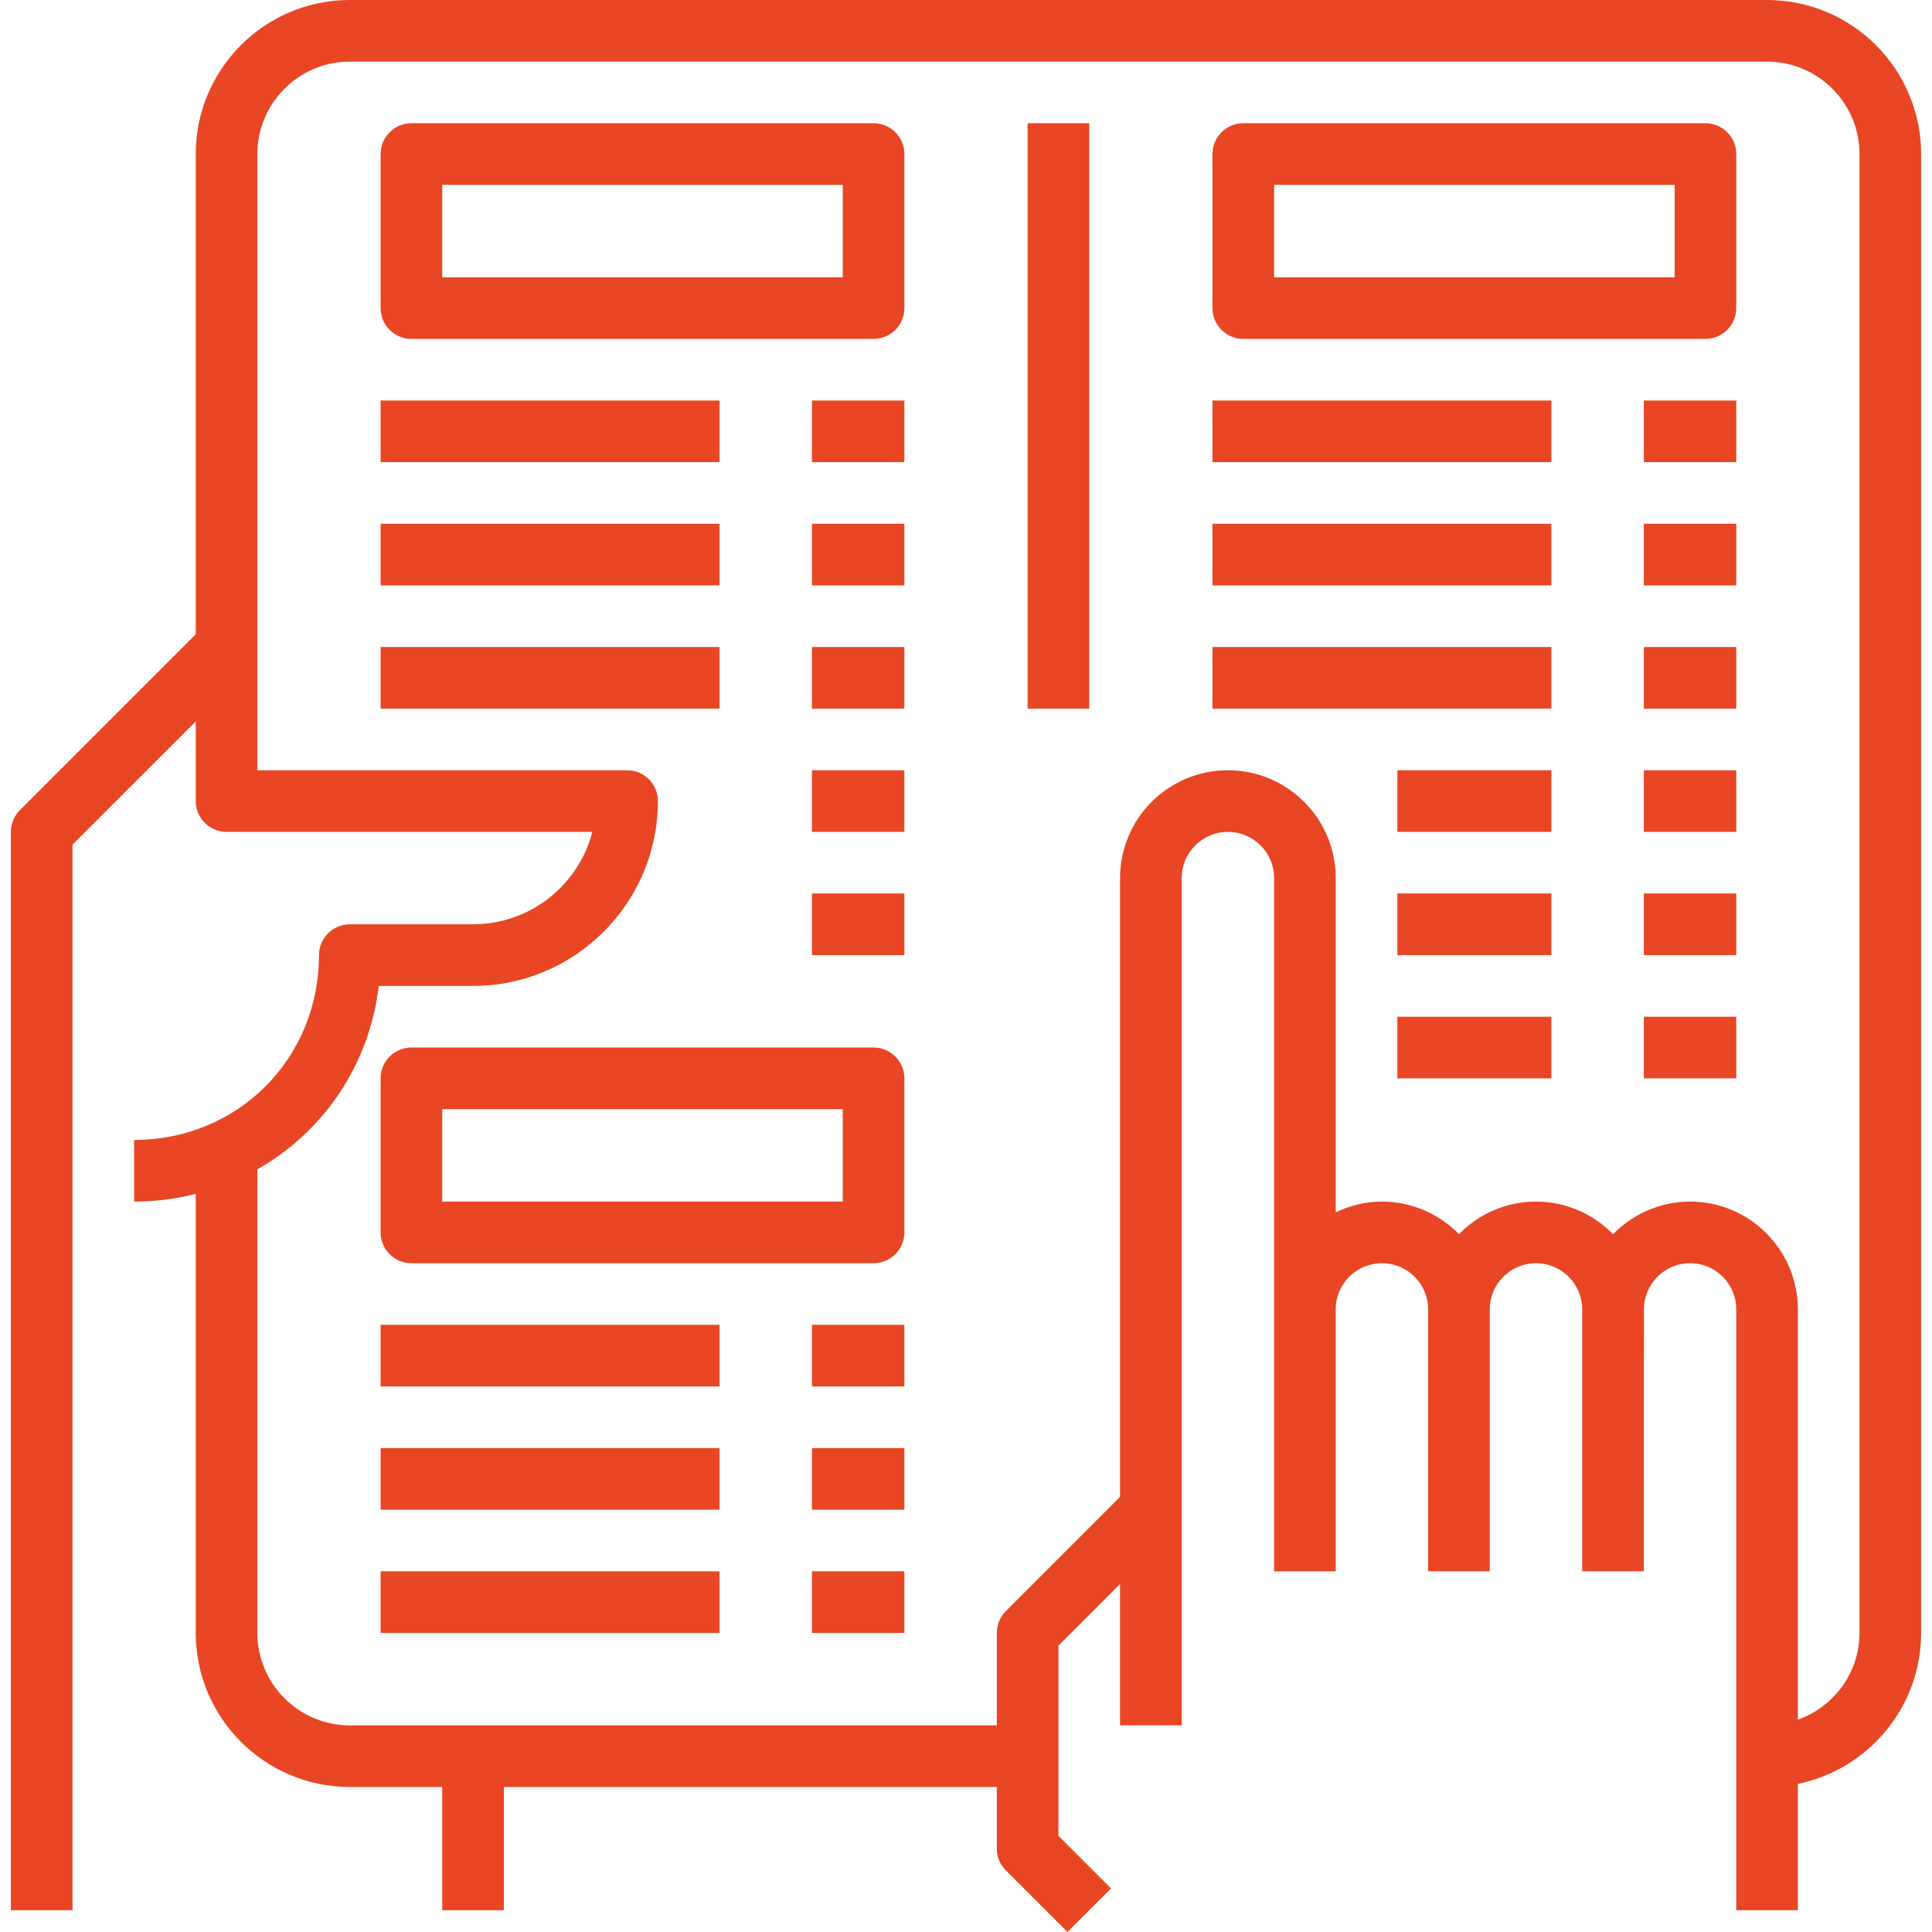 <?xml version="1.0" encoding="UTF-8"?> <svg xmlns="http://www.w3.org/2000/svg" xmlns:xlink="http://www.w3.org/1999/xlink" id="Capa_1" x="0px" y="0px" viewBox="0 0 501.656 501.656" style="enable-background:new 0 0 501.656 501.656;" xml:space="preserve" width="512px" height="512px"><g><g> <g> <path d="M458.828,0h-368c-22.056,0-40,17.944-40,40v124.688L5.172,210.344C3.676,211.84,2.828,213.88,2.828,216v280h16V219.312 l32-32V208c0,4.416,3.584,8,8,8h94.984c-3.56,13.784-16.104,24-30.984,24h-32c-4.416,0-8,3.584-8,8c0,26.912-21.088,48-48,48v16 c5.552,0,10.896-0.728,16-2v114c0,22.056,17.944,40,40,40h24v32h16v-32h128v16c0,2.12,0.84,4.16,2.344,5.656l16,16l11.312-11.312 l-13.656-13.656v-49.376l16-16.016V448h16V227.984c0-6.608,5.376-11.984,12.016-11.984c6.608,0,11.984,5.376,11.984,11.984v112 V408h16v-68.016c0-6.608,5.376-11.984,12.016-11.984c6.608,0,11.984,5.376,11.984,11.984V408h16v-68.016 c0-6.608,5.376-11.984,12.016-11.984c6.608,0,11.984,5.376,11.984,11.984V408h8h8l0.032-68.032c0-6.6,5.376-11.976,11.984-11.976 c6.608,0,11.984,5.376,11.984,11.984V496h16v-32.808c18.232-3.72,32-19.88,32-39.192V40C498.828,17.944,480.884,0,458.828,0z M482.828,424c0,10.416-6.712,19.216-16,22.528V339.984c0-15.432-12.552-27.984-27.984-27.984c-7.84,0-14.92,3.264-20,8.48 c-5.088-5.216-12.176-8.48-20.032-8.48c-7.832,0-14.904,3.256-19.984,8.456c-5.088-5.2-12.168-8.456-20.016-8.456 c-4.304,0-8.336,1.056-11.984,2.8v-86.816c0-15.432-12.552-27.984-28.016-27.984c-15.432,0-27.984,12.552-27.984,27.984v160.672 l-29.664,29.688c-1.496,1.504-2.336,3.536-2.336,5.656v24h-168c-13.232,0-24-10.768-24-24V303.624 c17.088-9.688,29.056-26.976,31.528-47.624h24.472c26.472,0,48-21.528,48-48c0-4.416-3.584-8-8-8h-96v-32V40 c0-13.232,10.768-24,24-24h368c13.232,0,24,10.768,24,24V424z" data-original="#000000" class="active-path" data-old_color="#e84624" fill="#e84624"></path> </g> </g><g> <g> <path d="M226.828,32h-120c-4.416,0-8,3.584-8,8v40c0,4.416,3.584,8,8,8h120c4.416,0,8-3.584,8-8V40 C234.828,35.584,231.244,32,226.828,32z M218.828,72h-104V48h104V72z" data-original="#000000" class="active-path" data-old_color="#e84624" fill="#e84624"></path> </g> </g><g> <g> <path d="M442.828,32h-120c-4.416,0-8,3.584-8,8v40c0,4.416,3.584,8,8,8h120c4.416,0,8-3.584,8-8V40 C450.828,35.584,447.244,32,442.828,32z M434.828,72h-104V48h104V72z" data-original="#000000" class="active-path" data-old_color="#e84624" fill="#e84624"></path> </g> </g><g> <g> <path d="M226.828,272h-120c-4.416,0-8,3.584-8,8v40c0,4.416,3.584,8,8,8h120c4.416,0,8-3.584,8-8v-40 C234.828,275.584,231.244,272,226.828,272z M218.828,312h-104v-24h104V312z" data-original="#000000" class="active-path" data-old_color="#e84624" fill="#e84624"></path> </g> </g><g> <g> <rect x="266.828" y="32" width="16" height="152" data-original="#000000" class="active-path" data-old_color="#e84624" fill="#e84624"></rect> </g> </g><g> <g> <rect x="98.828" y="104" width="88" height="16" data-original="#000000" class="active-path" data-old_color="#e84624" fill="#e84624"></rect> </g> </g><g> <g> <rect x="210.828" y="104" width="24" height="16" data-original="#000000" class="active-path" data-old_color="#e84624" fill="#e84624"></rect> </g> </g><g> <g> <rect x="98.828" y="136" width="88" height="16" data-original="#000000" class="active-path" data-old_color="#e84624" fill="#e84624"></rect> </g> </g><g> <g> <rect x="210.828" y="136" width="24" height="16" data-original="#000000" class="active-path" data-old_color="#e84624" fill="#e84624"></rect> </g> </g><g> <g> <rect x="98.828" y="168" width="88" height="16" data-original="#000000" class="active-path" data-old_color="#e84624" fill="#e84624"></rect> </g> </g><g> <g> <rect x="210.828" y="168" width="24" height="16" data-original="#000000" class="active-path" data-old_color="#e84624" fill="#e84624"></rect> </g> </g><g> <g> <rect x="210.828" y="200" width="24" height="16" data-original="#000000" class="active-path" data-old_color="#e84624" fill="#e84624"></rect> </g> </g><g> <g> <rect x="210.828" y="232" width="24" height="16" data-original="#000000" class="active-path" data-old_color="#e84624" fill="#e84624"></rect> </g> </g><g> <g> <rect x="98.828" y="344" width="88" height="16" data-original="#000000" class="active-path" data-old_color="#e84624" fill="#e84624"></rect> </g> </g><g> <g> <rect x="210.828" y="344" width="24" height="16" data-original="#000000" class="active-path" data-old_color="#e84624" fill="#e84624"></rect> </g> </g><g> <g> <rect x="98.828" y="376" width="88" height="16" data-original="#000000" class="active-path" data-old_color="#e84624" fill="#e84624"></rect> </g> </g><g> <g> <rect x="210.828" y="376" width="24" height="16" data-original="#000000" class="active-path" data-old_color="#e84624" fill="#e84624"></rect> </g> </g><g> <g> <rect x="98.828" y="408" width="88" height="16" data-original="#000000" class="active-path" data-old_color="#e84624" fill="#e84624"></rect> </g> </g><g> <g> <rect x="210.828" y="408" width="24" height="16" data-original="#000000" class="active-path" data-old_color="#e84624" fill="#e84624"></rect> </g> </g><g> <g> <rect x="314.828" y="104" width="88" height="16" data-original="#000000" class="active-path" data-old_color="#e84624" fill="#e84624"></rect> </g> </g><g> <g> <rect x="426.828" y="104" width="24" height="16" data-original="#000000" class="active-path" data-old_color="#e84624" fill="#e84624"></rect> </g> </g><g> <g> <rect x="314.828" y="136" width="88" height="16" data-original="#000000" class="active-path" data-old_color="#e84624" fill="#e84624"></rect> </g> </g><g> <g> <rect x="426.828" y="136" width="24" height="16" data-original="#000000" class="active-path" data-old_color="#e84624" fill="#e84624"></rect> </g> </g><g> <g> <rect x="314.828" y="168" width="88" height="16" data-original="#000000" class="active-path" data-old_color="#e84624" fill="#e84624"></rect> </g> </g><g> <g> <rect x="426.828" y="168" width="24" height="16" data-original="#000000" class="active-path" data-old_color="#e84624" fill="#e84624"></rect> </g> </g><g> <g> <rect x="362.828" y="200" width="40" height="16" data-original="#000000" class="active-path" data-old_color="#e84624" fill="#e84624"></rect> </g> </g><g> <g> <rect x="426.828" y="200" width="24" height="16" data-original="#000000" class="active-path" data-old_color="#e84624" fill="#e84624"></rect> </g> </g><g> <g> <rect x="362.828" y="232" width="40" height="16" data-original="#000000" class="active-path" data-old_color="#e84624" fill="#e84624"></rect> </g> </g><g> <g> <rect x="426.828" y="232" width="24" height="16" data-original="#000000" class="active-path" data-old_color="#e84624" fill="#e84624"></rect> </g> </g><g> <g> <rect x="362.828" y="264" width="40" height="16" data-original="#000000" class="active-path" data-old_color="#e84624" fill="#e84624"></rect> </g> </g><g> <g> <rect x="426.828" y="264" width="24" height="16" data-original="#000000" class="active-path" data-old_color="#e84624" fill="#e84624"></rect> </g> </g></g> </svg> 
